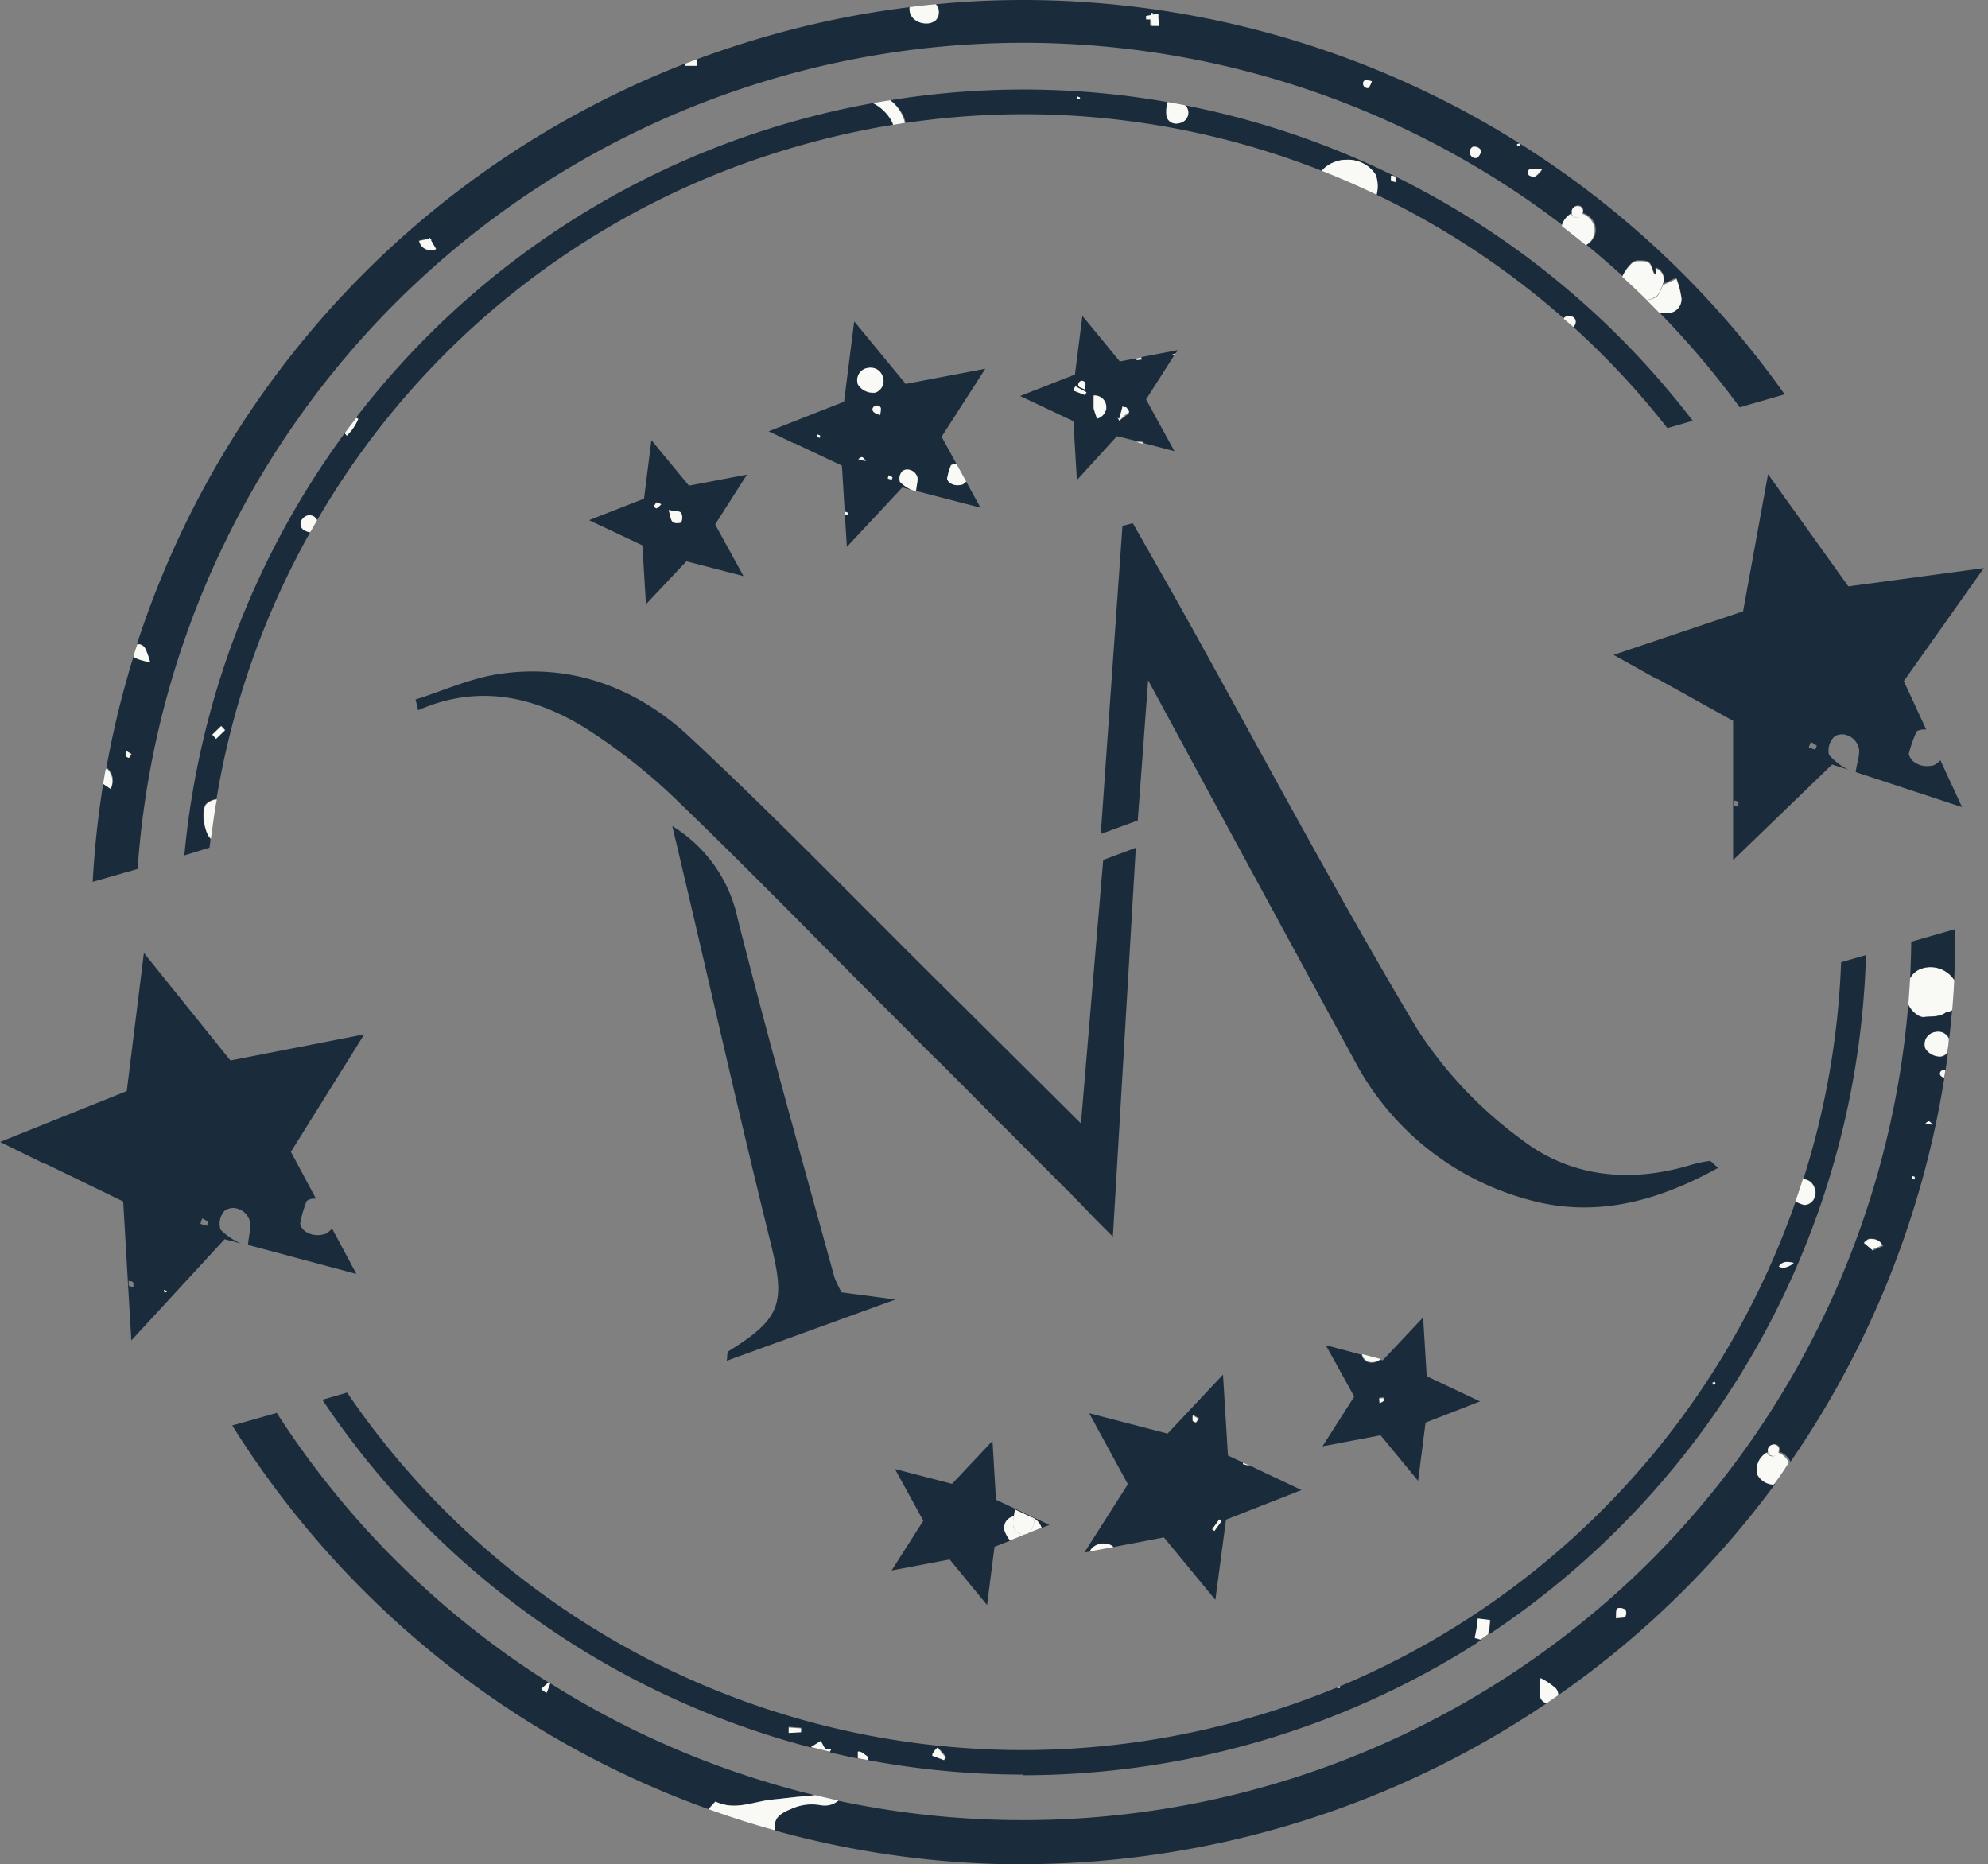 <svg id="Layer_1" data-name="Layer 1" xmlns="http://www.w3.org/2000/svg" viewBox="0 0 205.43 192.63"><rect x="0" y="0" width="205.43" height="192.63" fill="#808080" stroke="none"/><polygon points="193.65 129.23 193.65 129.22 194.08 129.04 193.65 129.23" style="fill:#1a2c3b"/><path d="M193.65,129.23l.43-.19h0Zm-.15.07h0l0-.08-.9-.76a1.41,1.41,0,0,1,.43-.37l.08-.05.08,0a1.45,1.45,0,0,1,.35,0,1.23,1.23,0,0,1,1,.53h.08l0,0h0v0l0,.05-.6.26-.43.18h0l-.09.06,0,0h0Z" style="fill:#f9f9f5"/><path d="M198.71,105.08a1.12,1.12,0,0,1-.51-.18,2.6,2.6,0,0,1-1-1.11c.07-.9.13-1.81.18-2.71a2.11,2.11,0,0,1,1.22-1,2.89,2.89,0,0,1,.88-.14,2.93,2.93,0,0,1,2.46,1.33c-.05,1-.12,2.07-.21,3.11a1,1,0,0,1-.58.18c-.73.59-1.59.41-2.37.53Z" style="fill:#f9f9f5"/><path d="M200.42,109.2a1.85,1.85,0,0,1-1.5-.83,1.28,1.28,0,0,1,.73-1.65,1.59,1.59,0,0,1,.59-.12,1.25,1.25,0,0,1,1.13.7.54.54,0,0,1,0,.11c0,.46-.1.91-.16,1.36a1.29,1.29,0,0,1-.47.36A.87.87,0,0,1,200.42,109.2Z" style="fill:#f9f9f5"/><path d="M200.88,111.38a.86.86,0,0,1-.37-.22.35.35,0,0,1,.13-.56.4.4,0,0,1,.24-.07l.13,0C201,110.83,200.92,111.1,200.88,111.38Z" style="fill:#f9f9f5"/><path d="M199.74,116.25l-.8-.17c.18-.14.29-.22.38-.22S199.53,116,199.74,116.25Z" style="fill:#f9f9f5"/><path d="M197.88,121.89c-.16-.06-.28-.07-.32-.13l0-.25.27.07S197.87,121.74,197.88,121.89Z" style="fill:#f9f9f5"/><path d="M201.94,101.26a2.93,2.93,0,0,0-2.46-1.33,2.89,2.89,0,0,0-.88.14,2.11,2.11,0,0,0-1.22,1c.07-1.25.1-2.5.12-3.76L202.06,96C202.07,97.76,202,99.52,201.94,101.26ZM73.2,186.94A96.48,96.48,0,0,1,24,147.3L28.6,146a91.53,91.53,0,0,0,28.08,27.85l-.28.24-.48.43a1.41,1.41,0,0,0,.56.4h0l.35-1A92.21,92.21,0,0,0,84.2,185.5c-.63.07-1.27.12-1.9.18-.83.09-1.66.19-2.49.27-1.32.13-2.61.63-4,.63a4.39,4.39,0,0,1-1.92-.42Zm126.54-70.69c-.21-.27-.31-.39-.42-.39s-.2.08-.38.22Zm-1.86,5.64c0-.15,0-.27,0-.31l-.27-.07,0,.25C197.6,121.82,197.72,121.83,197.88,121.89ZM193.52,128a1.45,1.45,0,0,0-.35,0l-.08,0-.08.05a1.41,1.41,0,0,0-.43.37l.9.76,0,.08h0l0,0,.09-.06h0l.45-.19h0l.6-.26,0-.05v0h0l0,0h-.08A1.23,1.23,0,0,0,193.52,128Zm-26.19,38.19a.43.43,0,0,0-.24.06c-.16.11-.08.53-.12,1,.45-.07.79,0,1-.19a.69.69,0,0,0,0-.68A1.19,1.19,0,0,0,167.33,166.17Zm-61.51,26.46h-.24a96.15,96.15,0,0,1-25.5-3.5c-.14-1.12.29-1.64,1.58-2.19a5.25,5.25,0,0,1,2.16-.5,5.12,5.12,0,0,1,.78.06,3,3,0,0,0,.59.06,2.06,2.06,0,0,0,1.4-.51,91.88,91.88,0,0,0,84-24.82h0a92.06,92.06,0,0,0,26.6-57.43,2.6,2.6,0,0,0,1,1.11,1.12,1.12,0,0,0,.51.18h.07c.78-.12,1.64.06,2.37-.53a1,1,0,0,0,.58-.18c-.09,1-.19,2-.31,3a.54.54,0,0,0,0-.11,1.25,1.25,0,0,0-1.13-.7,1.59,1.59,0,0,0-.59.12,1.28,1.28,0,0,0-.73,1.65,1.85,1.85,0,0,0,1.5.83.87.87,0,0,0,.37-.07,1.29,1.29,0,0,0,.47-.36c-.08.6-.17,1.19-.25,1.78l-.13,0a.4.4,0,0,0-.24.07.35.35,0,0,0-.13.56.86.86,0,0,0,.37.22A96.71,96.71,0,0,1,185,151.08a.2.2,0,0,0,0-.08,1.94,1.94,0,0,0-1.15-1,.62.62,0,0,0,0-.5.57.57,0,0,0-.49-.27.62.62,0,0,0-.32.09.56.56,0,0,0-.27.68h0a2,2,0,0,0-1,2.34,2,2,0,0,0,1.67,1A95.9,95.9,0,0,1,161,175.19a1,1,0,0,0-.22-.68,6.9,6.9,0,0,0-1.6-1.09,8.32,8.32,0,0,0-.08,1.83,1,1,0,0,0,.7.77,96.93,96.93,0,0,1-54,16.61Z" style="fill:#1a2c3b"/><path d="M119.78,2.68l-.06-.82V1.68h0l0-.24h0l-.58.11h0l.58-.13-.58.11V1.34h-.2v.21l-.49.1.49-.09h0l-.48.08a2.3,2.3,0,0,1,0,.28V2h0l.44,0,0,.65H119L119,2l0,.65Zm21.41,5.59h-.08c-.26.07-.31.29-.22.54a.48.48,0,0,0,.41.28.2.2,0,0,0,.15-.06,2.83,2.83,0,0,0,.31-.65A4.21,4.21,0,0,0,141.19,8.27ZM157,14.82l-.25.06.09.24.25,0Zm-4.59.32a.58.58,0,0,0-.19,0,.62.62,0,0,0,.21,1.16l.15,0c.27-.08.55-.62.44-.83A.72.72,0,0,0,152.39,15.14Zm5.93,2.28c-.2,0-.37.06-.41.27s0,.41.15.46a1,1,0,0,0,.42.1.42.42,0,0,0,.2,0,3.61,3.61,0,0,0,.65-.69l-.88-.09ZM44.37,24.54h0l-.06,0h0l0,.1-.39.08-.63.13,0,.06a1.17,1.17,0,0,0,1.18.9h.18l.1,0,.24-.12-.51-.87v-.16l0,0,0,0h-.08l-.06-.12ZM13,77.57a2.35,2.35,0,0,0,0,.6l.32.15a1.52,1.52,0,0,0,.29-.41ZM9.58,91.12A96.82,96.82,0,0,1,10.66,81l.77.51a1.68,1.68,0,0,0,.23-1v-.12a2,2,0,0,0-.31-.74,1.28,1.28,0,0,0-.28-.29l0,0-.11.17v0l.08-.13-.08.13a96.38,96.38,0,0,1,2.84-11.7A1.29,1.29,0,0,0,14,68a5.77,5.77,0,0,0,1.53.41A7.19,7.19,0,0,0,15,67a.81.81,0,0,0-.66-.41.64.64,0,0,0-.2,0,96.19,96.19,0,0,1,56.61-60c0,.06,0,.13,0,.21H72c0-.2,0-.45,0-.67q3.47-1.29,7.1-2.34A95.52,95.52,0,0,1,94,.74a1.38,1.38,0,0,0,.41,1.16,1.87,1.87,0,0,0,1.33.52,1.44,1.44,0,0,0,1-.34,1.24,1.24,0,0,0,0-1.64C99.71.14,102.76,0,105.8,0a96.52,96.52,0,0,1,78.62,40.75l-4.65,1.34a89.55,89.55,0,0,0-8.34-9.84l.33.06a2.53,2.53,0,0,0,.46,0,1.42,1.42,0,0,0,1.53-1.61,8.91,8.91,0,0,0-.52-2c-.51.2-.95.46-1.39.61l.06-.18a1.21,1.21,0,0,0-.81-1.5c0,.23,0,.44.06.64H171l-.12-.18c-.36-1.13-.42-1.18-1.57-1.19h0a1,1,0,0,0-.76.33,4.33,4.33,0,0,0-.89,1.28q-1.83-1.66-3.74-3.23l.16-.07a1.73,1.73,0,0,0,.63-2.26,1.92,1.92,0,0,0-1.15-.95.62.62,0,0,0,0-.5.55.55,0,0,0-.49-.27.72.72,0,0,0-.32.08.56.56,0,0,0-.27.68h0a2,2,0,0,0-1,1.29A91.76,91.76,0,0,0,14.22,89.79Z" style="fill:#1a2c3b"/><path d="M184.67,130.39a.94.94,0,0,0-.85.48,1.26,1.26,0,0,0,.47.12,1.87,1.87,0,0,0,1.06-.5A2.85,2.85,0,0,0,184.67,130.39Zm-7.47,12.4-.25.06.09.24.25-.05ZM81.5,178.47v.12c0,.13,0,.28,0,.44v0l1.27-.1v-.41l-1.28-.09Zm15.42,2.11a2.06,2.06,0,0,0-.53.69h0l0,.15,1.21.45a.61.61,0,0,1,.2-.29l-.41-.51h0l.42.51-.42-.51-.41-.51h0l.42.5h0Zm8.79,2.79a86.59,86.59,0,0,1-16-1.49l0-.11-.07-.25-.2-.14-.09-.07a1.45,1.45,0,0,0-.33-.22h0l-.19-.06h-.17l0,.68c-1-.2-2-.41-2.91-.64l.12-.24-.62-.07-.39-.7v0l-.07-.12-1,.63a87.25,87.25,0,0,1-50.48-35.93l2.56-.74a84.43,84.43,0,0,0,93.25,33.62,87.89,87.89,0,0,0,9-3.13l.32.06c0-.06,0-.13,0-.19a84.44,84.44,0,0,0,47.11-50.11,3.4,3.4,0,0,0,.89.36h.12a1.16,1.16,0,0,0,1-.84,1.5,1.5,0,0,0-.42-1.53,1.36,1.36,0,0,0-.79-.3,84.27,84.27,0,0,0,3.9-22.41l2.57-.74a87.27,87.27,0,0,1-39,70.23,14.43,14.43,0,0,0,.2-1.47l-1.27-.15a13.68,13.68,0,0,1-.32,2l.62.17-.33.21h-.05l0,.06a87.54,87.54,0,0,1-46.92,13.7Z" style="fill:#1a2c3b"/><path d="M111.35,10l0,.26h.28l0-.15Zm32.43,8.21c0,.15-.09.32,0,.45s.23.11.44.2c0-.23.09-.42,0-.52S143.93,18.2,143.78,18.16ZM172.3,44.24a83.2,83.2,0,0,0-9.73-10.46.66.66,0,0,0,.22-.8.69.69,0,0,0-.62-.33.87.87,0,0,0-.32.06.61.61,0,0,0-.24.21,84.69,84.69,0,0,0-19.36-12.8,3.47,3.47,0,0,0-.08-2.06,3.39,3.39,0,0,0-3-1.55,3.19,3.19,0,0,0-1.35.27,3,3,0,0,0-1.23.87,83.92,83.92,0,0,0-43-4.95,3.6,3.6,0,0,0-.12-.44A4.27,4.27,0,0,0,92,10.36a85.88,85.88,0,0,1,28.65.19,3.31,3.31,0,0,0-.11,1.51,1,1,0,0,0,1,.71,1.45,1.45,0,0,0,.56-.12,1.08,1.08,0,0,0,.46-1.67l-.11-.1a87.36,87.36,0,0,1,52.47,32.6ZM22.86,75l-.92.89.39.43.46-.45.46-.44h0ZM19.05,88.39A87.38,87.38,0,0,1,35.62,44.76l.2.23h0a6.68,6.68,0,0,0,.5-.55,5.67,5.67,0,0,0,.61-1l.08-.19-.21-.1a86.61,86.61,0,0,1,44.84-30.5,85.6,85.6,0,0,1,8.6-2,4.49,4.49,0,0,1,2,2,2.17,2.17,0,0,1,.07.24,85.75,85.75,0,0,0-9.92,2.23A84.14,84.14,0,0,0,32.77,53.75a1.1,1.1,0,0,0-.14-.21.86.86,0,0,0-.64-.3.92.92,0,0,0-.68.33.76.76,0,0,0,.19,1.26,1.77,1.77,0,0,0,.55.17,84.69,84.69,0,0,0-9.68,27.57,1.76,1.76,0,0,0-1.08.49c-.54.61-.25,2.91.46,3.58l0,0c0,.32-.07.64-.1.95Z" style="fill:#1a2c3b"/><path d="M123.3,146.2a2.38,2.38,0,0,0,0,.6l.33.15a1.74,1.74,0,0,0,.28-.41Zm2.44,11.4-.35.53.1.07.74-1.06L126,157l-.74,1.06.12.1Zm-.15,7.72-5.32-6.46-5.21,1a1.44,1.44,0,0,0-1-.36,1.72,1.72,0,0,0-1.22.48,1.08,1.08,0,0,0-.21.34l-.58.11,4.5-7.06-4-7.34,8.1,2.11,5.73-6.1.51,8.36,1.61.76a.4.4,0,0,0,0,.15l.39.09-.14.13.14-.13.27.05,5.33,2.52-7.8,3.06Z" style="fill:#1a2c3b"/><path d="M102,165.85l-3.87-4.71-6,1.14,3.28-5.14-2.93-5.34,5.9,1.53,4.18-4.44.36,6.08,5.52,2.6-.81.32v0a1.8,1.8,0,0,0-1.27-1.18c-.37-.21-.87-.4-1.48-.71,0,.27-.07.5-.1.71a1.19,1.19,0,0,0-.86,1.76,3.06,3.06,0,0,0,.46.73l-1.61.63Z" style="fill:#1a2c3b"/><path d="M142.71,144.41a.2.2,0,0,0-.14,0c-.08.06,0,.27,0,.5a2.1,2.1,0,0,0,.47-.22l0-.28A1.35,1.35,0,0,0,142.71,144.41Zm3.83,8.61-3.88-4.71-6,1.14,3.28-5.14L137,139l3.74,1a.23.23,0,0,0,0,.11,1,1,0,0,0,1,.71,1.4,1.4,0,0,0,.55-.12,1.32,1.32,0,0,0,.32-.2l.27.07,4.18-4.44.37,6.08,5.51,2.6L147.31,147Z" style="fill:#1a2c3b"/><path d="M90,38a1.61,1.61,0,0,0-.59.13,1.28,1.28,0,0,0-.73,1.65,1.85,1.85,0,0,0,1.5.83.8.8,0,0,0,.36-.07,1.3,1.3,0,0,0,.59-1.83A1.27,1.27,0,0,0,90,38Zm.63,3.94a.39.39,0,0,0-.23.07.35.35,0,0,0-.13.56c.12.15.36.2.67.35a2.41,2.41,0,0,0,.1-.71A.4.4,0,0,0,90.61,41.9Zm-6.13,3-.07.22.29.12c0-.11.07-.21,0-.23Zm5,2.73c-.21-.27-.31-.39-.42-.39s-.2.08-.38.21Zm2.36,1.49c0,.14-.07.23-.1.32a2.64,2.64,0,0,0,.4.12l.08-.24A2.69,2.69,0,0,0,91.84,49.11Zm-4.22,4.15c0-.15,0-.27,0-.31a.71.71,0,0,0-.27-.07l0,.25C87.34,53.19,87.46,53.2,87.62,53.26Zm-.13,3.2L87,48.11l-4.78-2.25.06,0h-.12l-2.73-1.29,7.79-3.06,1.05-8.3,5.32,6.46,8.23-1.57L97.3,45.13l1.54,2.81h-.13c-.17,0-.42.07-.46.18a6.65,6.65,0,0,0-.38,1.32c0,.12.14.33.27.43a1.33,1.33,0,0,0,.79.26,1.69,1.69,0,0,0,.53-.09,1.39,1.39,0,0,0,.36-.31l1.5,2.73-6.66-1.73c.07-.73.23-1.17.09-1.49a1.1,1.1,0,0,0-1-.73.91.91,0,0,0-.51.15A1.12,1.12,0,0,0,93,49.8a4,4,0,0,0,1.24.83l-1-.26Z" style="fill:#1a2c3b"/><path d="M20.89,125.9l-.18.55a3.16,3.16,0,0,0,.68.21l.13-.41A4.69,4.69,0,0,0,20.89,125.9ZM13.79,133c0-.26,0-.47-.06-.53s-.28-.09-.44-.12l0,.42C13.32,132.92,13.52,132.93,13.79,133Zm-.22,5.51-.84-14.36-8-3.88.1,0-.2,0L0,118l13.1-5.26,1.77-14.27,8.94,11.11,13.83-2.7-7.58,12.14,2.59,4.84h-.22c-.28,0-.7.12-.77.31a12,12,0,0,0-.64,2.27c0,.21.24.58.46.75a2.25,2.25,0,0,0,1.33.44,2.52,2.52,0,0,0,.88-.16,2.48,2.48,0,0,0,.62-.53l2.52,4.7-11.21-3c.13-1.26.39-2,.16-2.57a1.86,1.86,0,0,0-1.66-1.25,1.7,1.7,0,0,0-.87.25,2,2,0,0,0-.46,2,6.84,6.84,0,0,0,2.1,1.42l-1.68-.44Z" style="fill:#1a2c3b"/><path d="M187.13,76.67l-.22.54a3.4,3.4,0,0,0,.67.25l.16-.4A4.56,4.56,0,0,0,187.13,76.67Zm-7.51,6.72c0-.26.06-.46,0-.53s-.28-.11-.44-.15l-.06.43C179.16,83.24,179.36,83.27,179.62,83.39Zm-.53,5.49V74.49l-7.79-4.33.1,0-.2,0-4.46-2.49,13.38-4.5L182.7,49,191,60.59l14-1.89-8.27,11.68,2.31,5h-.22c-.28,0-.71.08-.79.26a13.39,13.39,0,0,0-.78,2.23c0,.21.21.59.42.77a2.23,2.23,0,0,0,1.3.52,2.74,2.74,0,0,0,.89-.1,2.39,2.39,0,0,0,.65-.5l2.24,4.84-11-3.62c.2-1.25.5-2,.31-2.55a1.87,1.87,0,0,0-1.59-1.35,1.58,1.58,0,0,0-.88.2A2,2,0,0,0,189,78a6.5,6.5,0,0,0,2,1.54L189.32,79Z" style="fill:#1a2c3b"/><path d="M111.81,39.35a.37.37,0,0,0-.22.08c-.12.09-.21.38-.14.47s.34.19.65.34c0-.31.11-.51.05-.65A.38.38,0,0,0,111.81,39.35Zm-.67.57h0l-.06.08a2.25,2.25,0,0,0-.18.35l1.21.47,0-.07h0l.12-.21h0Zm1.85.95V42l0,0,0,.09v.08h0l.13.45.22.62h0l.19-.08h0a1.37,1.37,0,0,0,.66-.88l0-.13,0-.13A1.19,1.19,0,0,0,113,40.87Zm2.48,2.27.07.11.13.22.52-.38.51-.38h0l-.06-.11a1.68,1.68,0,0,0-.27-.38h-.19L116,42l-.17.63-.17.63A.39.39,0,0,1,115.47,43.14Zm-4.19,6.47-.36-6.09-5.51-2.6,5.67-2.22.77-6.06,3.87,4.71,1.67-.32c0,.07,0,.12.08.14a.17.17,0,0,0,.1,0c.11,0,.26-.05.42-.07,0-.07,0-.14-.07-.2l3.79-.72-.21.33-.47.14.35,0-2.95,4.62,2.93,5.35-3.18-.83c0-.07,0-.12-.05-.13a1.17,1.17,0,0,0-.45-.09l-.26,0-2-.5Z" style="fill:#1a2c3b"/><path d="M67.85,51.91h0a2.64,2.64,0,0,0-.27.46c.1.05.22.16.29.16h0a2.28,2.28,0,0,0,.47-.42A3.8,3.8,0,0,0,67.85,51.91Zm1.25.79c.18.6.19,1,.41,1.23a.8.8,0,0,0,.49.12c.17,0,.33,0,.37-.09a1.1,1.1,0,0,0,0-1C70.21,52.79,69.73,52.83,69.1,52.7Zm-2.35,9.74-.37-6.09-5.51-2.6,5.68-2.22.76-6.05,3.88,4.7,6-1.14-3.29,5.15,2.93,5.34L70.93,58Z" style="fill:#1a2c3b"/><polygon points="125.75 157.58 126.1 157.07 125.84 157.46 125.75 157.58" style="fill:#1a2c3b"/><path d="M119.78,2.68l-.76,0L119,2l0,.65h-.13l0-.65-.44,0h0V1.93a2.3,2.3,0,0,0,0-.28l.48-.08h0l-.49.09.49-.1V1.34h.2v.17l.58-.11-.58.13h0l.58-.11h0l0,.24h0v.18Z" style="fill:#f9f9f5"/><path d="M35.82,45l-.2-.23c.39-.53.79-1.06,1.19-1.58l.21.1-.08.19a5.67,5.67,0,0,1-.61,1,6.68,6.68,0,0,1-.5.55Z" style="fill:#f9f9f5"/><path d="M112.11,40.82l-1.21-.47a2.25,2.25,0,0,1,.18-.35l.06-.08h0l1.14.61h0l-.12.21h0Z" style="fill:#f9f9f5"/><path d="M115.67,43.47l-.13-.22-.07-.11a.39.39,0,0,0,.19.12L116,42l.18.07h.19a1.68,1.68,0,0,1,.27.38l.06.11h0l-.51.38Z" style="fill:#f9f9f5"/><path d="M126.1,157.08l-.35.5.09-.12Zm-.61,1.12-.1-.07.35-.53-.36.52-.12-.1L126,157l.23.18Z" style="fill:#f9f9f5"/><path d="M81.5,179.07v0c0-.16,0-.31,0-.44v-.12h0l1.28.09V179Z" style="fill:#f9f9f5"/><path d="M10.92,79.52h0l.08-.13Zm.51,2L10.66,81c.08-.49.16-1,.25-1.45L11,79.4l0,0a1.28,1.28,0,0,1,.28.29,2,2,0,0,1,.31.74v.12A1.68,1.68,0,0,1,11.43,81.53Z" style="fill:#f9f9f5"/><path d="M170.6,161.23Z" style="fill:#f9f9f5"/><polygon points="121.38 36.73 121.03 36.68 121.5 36.54 121.38 36.73" style="fill:#f9f9f5"/><path d="M89.74,181.88l-1.1-.21,0-.68h.17l.19.06h0a1.45,1.45,0,0,1,.33.22l.09.07.2.14.07.25Z" style="fill:#f9f9f5"/><path d="M129.11,151.44l-.27-.05-.39-.09a.4.4,0,0,1,0-.15Zm-.41.08.14-.13Z" style="fill:#f9f9f5"/><path d="M92.28,12.9a2.17,2.17,0,0,0-.07-.24,4.49,4.49,0,0,0-2-2c.59-.11,1.18-.21,1.78-.3a4.27,4.27,0,0,1,1.39,1.9,3.6,3.6,0,0,1,.12.44Z" style="fill:#f9f9f5"/><path d="M113.37,43.26l-.22-.62-.13-.45h0V42.1l0-.09,0,0V40.87a1.19,1.19,0,0,1,1.3,1.14l0,.13,0,.13a1.37,1.37,0,0,1-.66.88h0l-.19.08Z" style="fill:#f9f9f5"/><path d="M56.5,174.91h0a1.41,1.41,0,0,1-.56-.4l.48-.43.28-.24.17.1Z" style="fill:#f9f9f5"/><path d="M97.34,181.08Zm.42.51-.42-.51-.42-.5h0l.41.51Zm-.21.29-1.21-.45,0-.15h0a2.06,2.06,0,0,1,.53-.69l.42.5.41.51A.61.61,0,0,0,97.55,181.88Z" style="fill:#f9f9f5"/><polygon points="82.21 45.86 82.15 45.83 82.28 45.84 82.21 45.86" style="fill:#f9f9f5"/><polygon points="22.33 76.35 21.94 75.92 22.86 75.03 23.25 75.45 23.25 75.46 22.79 75.9 22.33 76.35" style="fill:#f9f9f5"/><path d="M44.52,25.85a1.17,1.17,0,0,1-1.18-.9l0-.06.63-.13.39-.08,0-.1h0l.06,0h0l.06.12h.08l0,0,0,0v.16l.51.87-.24.12-.1,0h-.18Z" style="fill:#f9f9f5"/><path d="M85.73,181l-1.92-.48,1-.63.07.12v0l.39.7.62.07Z" style="fill:#f9f9f5"/><path d="M153,169.41l-.62-.17a13.68,13.68,0,0,0,.32-2l1.27.15a14.43,14.43,0,0,1-.2,1.47Z" style="fill:#f9f9f5"/><path d="M80.08,189.13c-2.32-.64-4.62-1.38-6.88-2.19l.74-.78a4.39,4.39,0,0,0,1.92.42c1.34,0,2.63-.5,4-.63.83-.08,1.66-.18,2.49-.27.63-.06,1.27-.11,1.9-.18.79.19,1.59.38,2.39.55a2.06,2.06,0,0,1-1.4.51,3,3,0,0,1-.59-.06,5.12,5.12,0,0,0-.78-.06,5.25,5.25,0,0,0-2.16.5C80.37,187.49,79.94,188,80.08,189.13Z" style="fill:#f9f9f5"/><path d="M104.38,159.17a3.06,3.06,0,0,1-.46-.73,1.19,1.19,0,0,1,.86-1.76,2.43,2.43,0,0,0-.06,1.08,1.15,1.15,0,0,0,1.09.78.88.88,0,0,0,.58-.21c.31-.29.6-1.1.43-1.29a1.54,1.54,0,0,0-.46-.36,1.8,1.8,0,0,1,1.27,1.18v0Z" style="fill:#f9f9f5"/><path d="M112.63,160.31a1.08,1.08,0,0,1,.21-.34,1.72,1.72,0,0,1,1.22-.48,1.44,1.44,0,0,1,1,.36Z" style="fill:#f9f9f5"/><path d="M167,167.21c0-.45,0-.87.12-1a.43.43,0,0,1,.24-.06,1.19,1.19,0,0,1,.59.17.69.69,0,0,1,0,.68C167.76,167.17,167.42,167.14,167,167.21Z" style="fill:#f9f9f5"/><path d="M138.43,174.43l-.32-.06.31-.13C138.42,174.3,138.43,174.37,138.43,174.43Z" style="fill:#f9f9f5"/><path d="M142.55,145c0-.23-.06-.44,0-.5a.2.2,0,0,1,.14,0,1.35,1.35,0,0,1,.28,0l0,.28A2.1,2.1,0,0,1,142.55,145Z" style="fill:#f9f9f5"/><rect x="176.99" y="142.83" width="0.26" height="0.22" transform="translate(-39.47 73.01) rotate(-21.01)" style="fill:#f9f9f5"/><path d="M183.28,153.42a2,2,0,0,1-1.67-1,2,2,0,0,1,1-2.34h0a.41.41,0,0,0,0,.09.66.66,0,0,0,.56.32.46.46,0,0,0,.23-.06.6.6,0,0,0,.27-.35,1.94,1.94,0,0,1,1.15,1,.2.2,0,0,1,0,.08C184.4,151.87,183.85,152.65,183.28,153.42Z" style="fill:#f9f9f5"/><path d="M141.78,140.75a1,1,0,0,1-1-.71.23.23,0,0,1,0-.11l1.89.5a1.32,1.32,0,0,1-.32.2A1.4,1.4,0,0,1,141.78,140.75Z" style="fill:#f9f9f5"/><path d="M105.81,158.54a1.15,1.15,0,0,1-1.09-.78,2.43,2.43,0,0,1,.06-1.08c0-.21.07-.44.1-.71.61.31,1.11.5,1.48.71a1.54,1.54,0,0,1,.46.36c.17.19-.12,1-.43,1.29A.88.88,0,0,1,105.81,158.54Z" style="fill:#f9f9f5"/><path d="M159.82,176a1,1,0,0,1-.7-.77,8.32,8.32,0,0,1,.08-1.83,6.9,6.9,0,0,1,1.6,1.09,1,1,0,0,1,.22.68Z" style="fill:#f9f9f5"/><path d="M123.58,147l-.33-.15a2.38,2.38,0,0,1,0-.6l.56.34A1.74,1.74,0,0,1,123.58,147Z" style="fill:#f9f9f5"/><path d="M152.63,169.67l0-.06h.05Z" style="fill:#f9f9f5"/><path d="M186.54,124.5h-.12a3.4,3.4,0,0,1-.89-.36c.27-.76.52-1.53.77-2.3a1.36,1.36,0,0,1,.79.3,1.5,1.5,0,0,1,.42,1.53A1.16,1.16,0,0,1,186.54,124.5Z" style="fill:#f9f9f5"/><path d="M183.26,150.45a.66.66,0,0,1-.56-.32.41.41,0,0,1,0-.09.56.56,0,0,1,.27-.68.62.62,0,0,1,.32-.09.57.57,0,0,1,.49.27.62.62,0,0,1,0,.5.6.6,0,0,1-.27.35A.46.46,0,0,1,183.26,150.45Z" style="fill:#f9f9f5"/><path d="M184.29,131a1.26,1.26,0,0,1-.47-.12.94.94,0,0,1,.85-.48,2.85,2.85,0,0,1,.68.1A1.87,1.87,0,0,1,184.29,131Z" style="fill:#f9f9f5"/><path d="M95.7,2.42a1.87,1.87,0,0,1-1.33-.52A1.38,1.38,0,0,1,94,.74c.89-.12,1.79-.22,2.69-.3a1.24,1.24,0,0,1,0,1.64A1.44,1.44,0,0,1,95.7,2.42Z" style="fill:#f9f9f5"/><path d="M70.78,6.81c0-.08,0-.15,0-.21L72,6.13c0,.22,0,.47,0,.67H70.78Z" style="fill:#f9f9f5"/><path d="M70,54.05a.8.8,0,0,1-.49-.12c-.22-.21-.23-.63-.41-1.23.63.13,1.11.09,1.28.29a1.1,1.1,0,0,1,0,1C70.33,54,70.17,54.05,70,54.05Z" style="fill:#f9f9f5"/><path d="M117.57,37.2a.17.17,0,0,1-.1,0s-.06-.07-.08-.14l.53-.1c0,.06,0,.13.07.2C117.83,37.15,117.68,37.2,117.57,37.2Z" style="fill:#f9f9f5"/><path d="M92.14,49.55a2.64,2.64,0,0,1-.4-.12c0-.09.05-.18.1-.32a2.69,2.69,0,0,1,.38.2Z" style="fill:#f9f9f5"/><path d="M17,133.57a2.3,2.3,0,0,1-.06-.28l.13,0,.18.21Z" style="fill:#f9f9f5"/><path d="M21.79,86.68l0,0c-.71-.67-1-3-.46-3.58a1.76,1.76,0,0,1,1.08-.49C22.14,83.93,22,85.3,21.79,86.68Z" style="fill:#f9f9f5"/><path d="M32.05,55a1.77,1.77,0,0,1-.55-.17.76.76,0,0,1-.19-1.26.92.92,0,0,1,.68-.33.86.86,0,0,1,.64.3,1.1,1.1,0,0,1,.14.21Z" style="fill:#f9f9f5"/><path d="M15.5,68.42A5.77,5.77,0,0,1,14,68a1.29,1.29,0,0,1-.21-.19c.13-.41.26-.83.4-1.24a.64.64,0,0,1,.2,0A.81.81,0,0,1,15,67,7.19,7.19,0,0,1,15.5,68.42Z" style="fill:#f9f9f5"/><path d="M13.31,78.32,13,78.17a2.35,2.35,0,0,1,0-.6l.56.34A1.52,1.52,0,0,1,13.31,78.32Z" style="fill:#f9f9f5"/><path d="M90.16,40.57a1.85,1.85,0,0,1-1.5-.83,1.28,1.28,0,0,1,.73-1.65A1.61,1.61,0,0,1,90,38a1.27,1.27,0,0,1,1.13.71,1.3,1.3,0,0,1-.59,1.83A.8.8,0,0,1,90.16,40.57Z" style="fill:#f9f9f5"/><path d="M98.93,50.14a1.33,1.33,0,0,1-.79-.26c-.13-.1-.29-.31-.27-.43a6.65,6.65,0,0,1,.38-1.32c0-.11.29-.17.46-.18h.13l1,1.8a1.39,1.39,0,0,1-.36.31A1.69,1.69,0,0,1,98.93,50.14Z" style="fill:#f9f9f5"/><path d="M90.92,42.88c-.31-.15-.55-.2-.67-.35a.35.35,0,0,1,.13-.56.39.39,0,0,1,.23-.07.4.4,0,0,1,.41.27A2.41,2.41,0,0,1,90.92,42.88Z" style="fill:#f9f9f5"/><path d="M112.1,40.24c-.31-.15-.56-.2-.65-.34s0-.38.14-.47a.37.37,0,0,1,.22-.08.38.38,0,0,1,.34.24C112.21,39.73,112.13,39.93,112.1,40.24Z" style="fill:#f9f9f5"/><path d="M67.85,52.53c-.07,0-.19-.11-.29-.16a2.64,2.64,0,0,1,.27-.46h0a3.8,3.8,0,0,1,.49.19,2.28,2.28,0,0,1-.47.42Z" style="fill:#f9f9f5"/><path d="M89.48,47.62l-.8-.18c.18-.13.29-.21.38-.21S89.27,47.35,89.48,47.62Z" style="fill:#f9f9f5"/><path d="M87.62,53.26c-.16-.06-.28-.07-.32-.13l0-.25a.71.71,0,0,1,.27.07S87.61,53.11,87.62,53.26Z" style="fill:#f9f9f5"/><path d="M84.7,45.23l-.29-.12.07-.22.27.11S84.72,45.12,84.7,45.23Z" style="fill:#f9f9f5"/><path d="M118.18,45.87l-.76-.2.26,0a1.17,1.17,0,0,1,.45.09S118.17,45.8,118.18,45.87Z" style="fill:#f9f9f5"/><rect x="156.77" y="14.86" width="0.26" height="0.22" transform="translate(5.27 57.96) rotate(-21.28)" style="fill:#f9f9f5"/><path d="M111.49,10.22h-.17l0-.26.27.11,0,.15Z" style="fill:#f9f9f5"/><path d="M142.25,20.12c-1.86-.89-3.75-1.72-5.67-2.47a3,3,0,0,1,1.23-.87,3.19,3.19,0,0,1,1.35-.27,3.39,3.39,0,0,1,3,1.55A3.47,3.47,0,0,1,142.25,20.12Z" style="fill:#f9f9f5"/><path d="M172.22,32.35a2.53,2.53,0,0,1-.46,0l-.33-.06c-.41-.43-.84-.86-1.26-1.27a2.9,2.9,0,0,0,.76-.21.9.9,0,0,0,.45-.36,5.58,5.58,0,0,0,.46-1c.44-.15.88-.41,1.39-.61a8.91,8.91,0,0,1,.52,2A1.42,1.42,0,0,1,172.22,32.35Z" style="fill:#f9f9f5"/><path d="M163.9,25.35c-.83-.68-1.67-1.34-2.52-2a2,2,0,0,1,1-1.29h0l0,.1a.66.66,0,0,0,.56.32.46.46,0,0,0,.23-.06.6.6,0,0,0,.27-.35,1.92,1.92,0,0,1,1.15.95,1.73,1.73,0,0,1-.63,2.26Z" style="fill:#f9f9f5"/><path d="M121.56,12.77a1,1,0,0,1-1-.71,3.31,3.31,0,0,1,.11-1.51c.6.1,1.2.21,1.79.33l.11.1a1.08,1.08,0,0,1-.46,1.67A1.45,1.45,0,0,1,121.56,12.77Z" style="fill:#f9f9f5"/><path d="M94.66,50.74l-.44-.11A4,4,0,0,1,93,49.8a1.12,1.12,0,0,1,.27-1.13.91.91,0,0,1,.51-.15,1.1,1.1,0,0,1,1,.73C94.89,49.57,94.73,50,94.66,50.74Z" style="fill:#f9f9f5"/><path d="M170.17,31c-.83-.82-1.68-1.62-2.53-2.4a4.33,4.33,0,0,1,.89-1.28,1,1,0,0,1,.76-.33h0c1.15,0,1.21.06,1.57,1.19l.12.18h.14c0-.2,0-.41-.06-.64a1.21,1.21,0,0,1,.81,1.5l-.06.18a5.58,5.58,0,0,1-.46,1,.9.9,0,0,1-.45.36A2.9,2.9,0,0,1,170.17,31Z" style="fill:#f9f9f5"/><path d="M162.57,33.78l-1-.86a.61.61,0,0,1,.24-.21.87.87,0,0,1,.32-.06.69.69,0,0,1,.62.33A.66.66,0,0,1,162.57,33.78Z" style="fill:#f9f9f5"/><path d="M163,22.48a.66.66,0,0,1-.56-.32l0-.1a.56.56,0,0,1,.27-.68.72.72,0,0,1,.32-.08.55.55,0,0,1,.49.27.62.62,0,0,1,0,.5.6.6,0,0,1-.27.35A.46.46,0,0,1,163,22.48Z" style="fill:#f9f9f5"/><path d="M152.41,16.33a.62.62,0,0,1-.21-1.16.58.58,0,0,1,.19,0,.72.72,0,0,1,.61.33c.11.21-.17.75-.44.83Z" style="fill:#f9f9f5"/><path d="M158.48,18.25a1,1,0,0,1-.42-.1c-.11,0-.18-.31-.15-.46s.21-.27.41-.27h.13l.88.09a3.61,3.61,0,0,1-.65.69A.42.42,0,0,1,158.48,18.25Z" style="fill:#f9f9f5"/><path d="M141.3,9.1a.48.48,0,0,1-.41-.28c-.09-.25,0-.47.22-.54h.08a4.21,4.21,0,0,1,.57.12,2.83,2.83,0,0,1-.31.65A.2.2,0,0,1,141.3,9.1Z" style="fill:#f9f9f5"/><path d="M144.18,18.81c-.21-.09-.42-.12-.44-.2s0-.3,0-.45c.15,0,.36,0,.43.13S144.2,18.58,144.18,18.81Z" style="fill:#f9f9f5"/><path d="M118.64,70.29c-.39,5.33-.72,9.84-1.07,14.49l-3.82,1.4c.76-10.88,1.5-21.36,2.24-31.84l1.07-.28c1.84,3.25,3.71,6.5,5.53,9.77,7.88,14.16,15.49,28.49,23.79,42.4a43,43,0,0,0,10.91,11.56c5,3.85,11.17,4.48,17.38,2.6a14,14,0,0,1,2-.43c.14,0,.32.25.87.72-6.35,3.51-12.81,5.23-19.73,3.25A28.8,28.8,0,0,1,140,109.65C133,96.8,126,83.9,118.64,70.29Z" style="fill:#1a2c3b"/><path d="M69.47,85.36a14.77,14.77,0,0,1,6.76,9.58c3.14,12.4,6.6,24.72,10,37.06a15,15,0,0,0,.73,1.54l5.58.74L75.1,140.61c.08-.43,0-.89.2-1,5.48-3.39,5.87-5,4.34-11.16C76.15,114.36,73,100.19,69.47,85.36Z" style="fill:#1a2c3b"/><path d="M115,127.79l2.37-40.19L114,88.86l-2.3,27.23L96.51,101C88,92.55,79.8,84.1,71.2,76.09c-5.4-5-12.09-7.57-19.62-6.45-2.95.44-5.76,1.73-8.64,2.64l.27,1.11c6.2-2.73,12-1.46,17.38,1.91a59.82,59.82,0,0,1,9.56,7.59C76.49,89,82.66,95.29,88.9,101.57l1.71,1.72c.2.19.38.38.58.58l3.75,3.76h0c.82.86,1.69,1.69,2.55,2.53l4.78,4.8c.59.65,1.17,1.19,1.6,1.6l5.17,5.19,2.49,2.5C112.57,125.34,113.67,126.48,115,127.79Z" style="fill:#1a2c3b"/></svg>